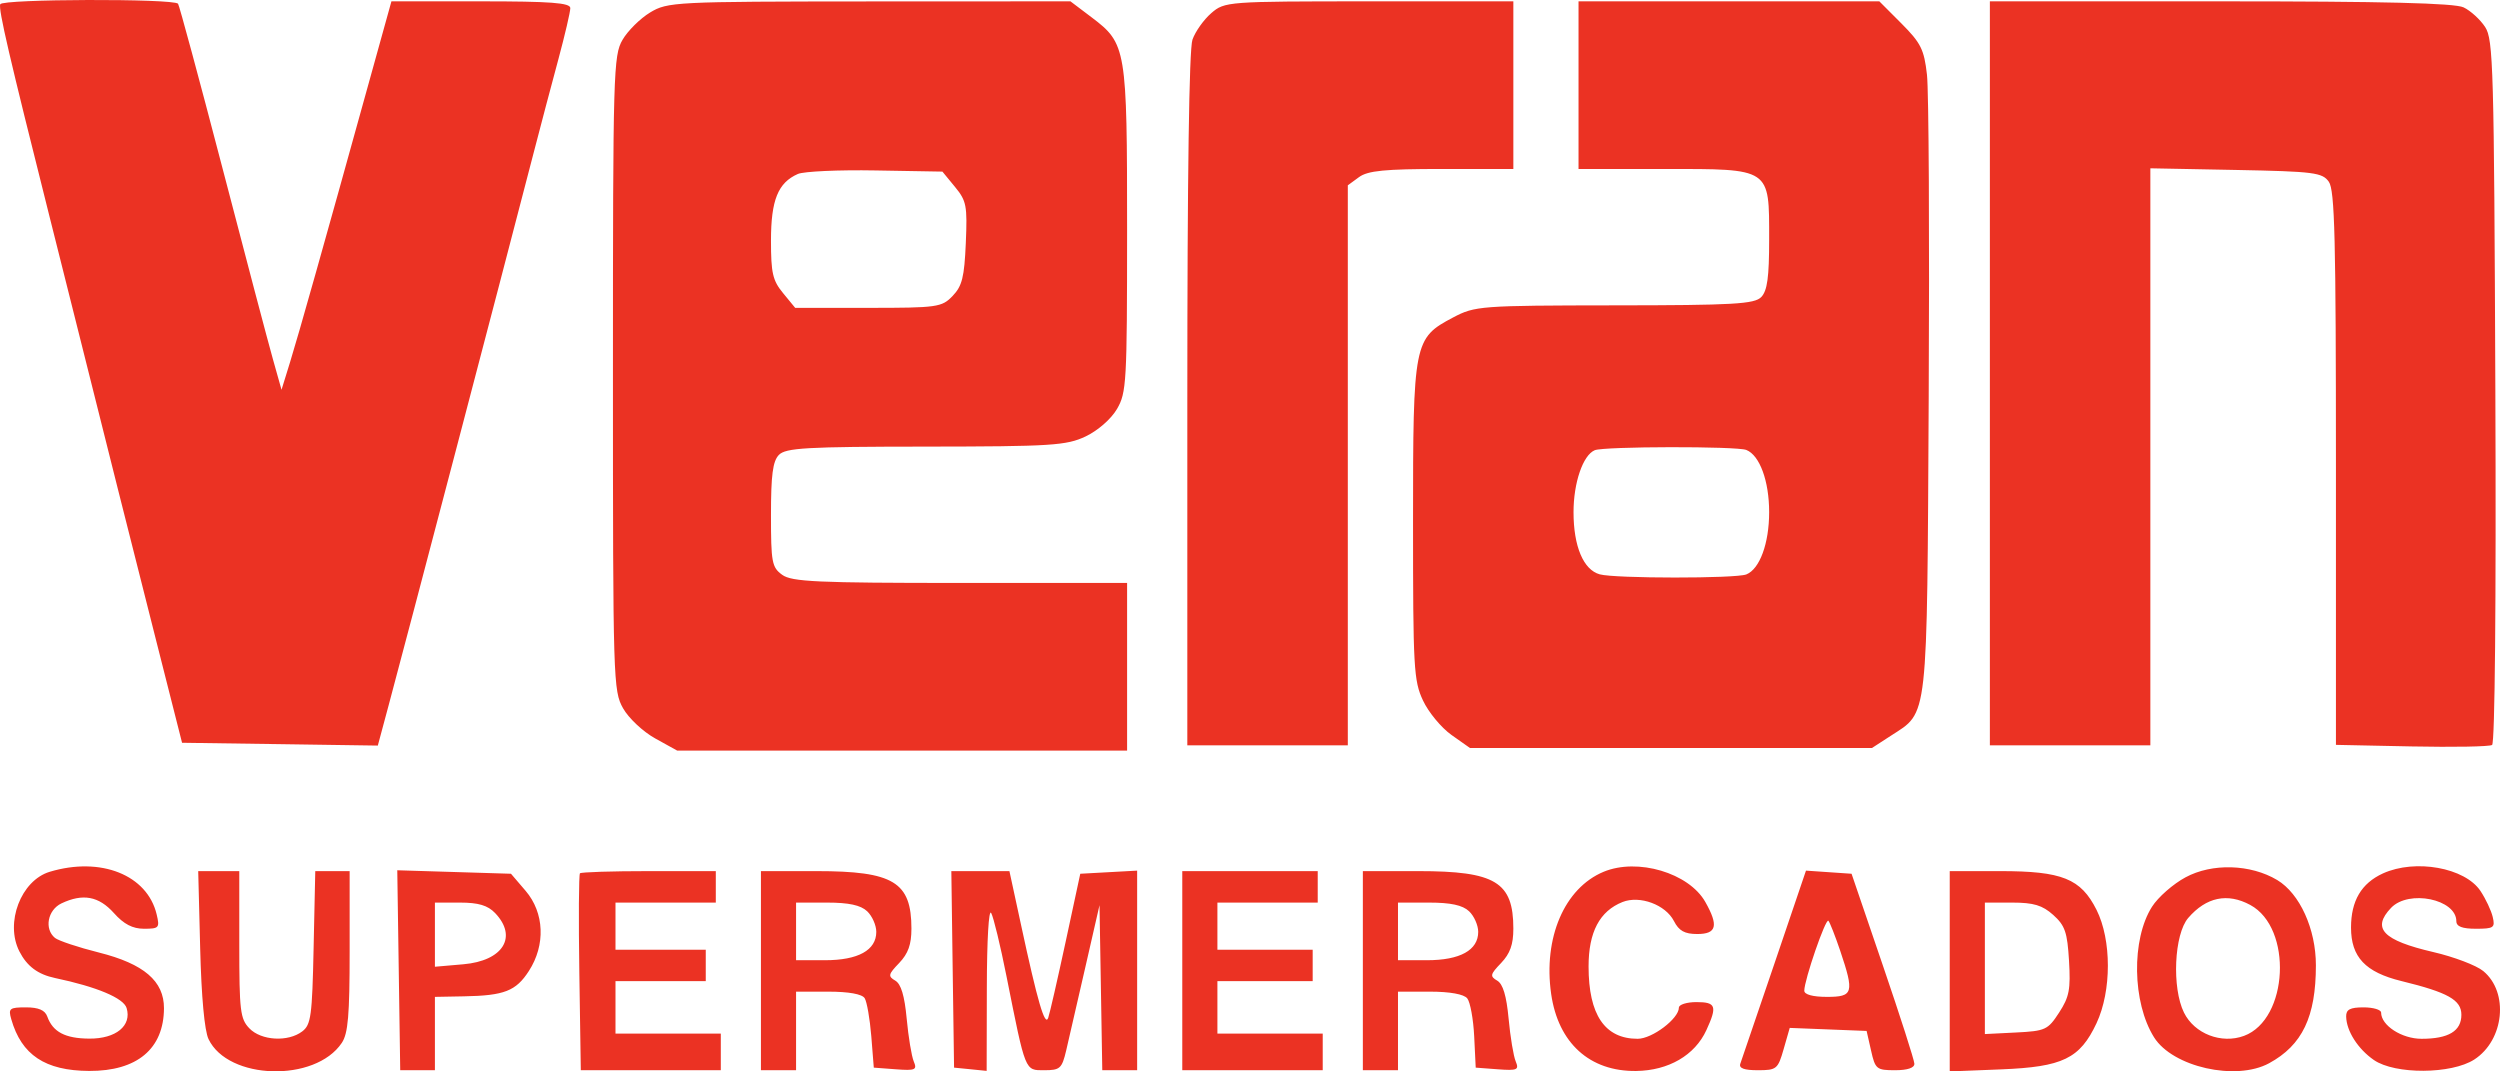 <svg width="56" height="24" viewBox="0 0 56 24" fill="none" xmlns="http://www.w3.org/2000/svg">
<path fill-rule="evenodd" clip-rule="evenodd" d="M0.005 0.095C-0.038 0.21 0.205 1.252 1.107 4.842C1.294 5.584 1.539 6.561 1.652 7.013C2.375 9.902 2.963 12.242 3.483 14.29L4.078 16.638L6.27 16.669L8.463 16.701L8.708 15.789C9.103 14.321 11.212 6.286 11.951 3.433C12.11 2.82 12.36 1.872 12.508 1.326C12.655 0.78 12.775 0.265 12.775 0.181C12.775 0.063 12.335 0.03 10.772 0.03H8.768L8.255 1.878C7.262 5.463 6.69 7.489 6.499 8.107L6.306 8.731L6.114 8.048C6.008 7.673 5.497 5.738 4.979 3.749C4.46 1.76 4.014 0.111 3.988 0.083C3.875 -0.035 0.048 -0.024 0.005 0.095ZM14.562 0.28C14.339 0.415 14.061 0.691 13.944 0.893C13.741 1.245 13.73 1.594 13.73 8.363C13.73 15.268 13.737 15.475 13.957 15.866C14.082 16.088 14.404 16.39 14.677 16.541L15.17 16.814H20.209H25.247V14.936V13.058H21.508C18.306 13.058 17.733 13.032 17.52 12.875C17.29 12.707 17.27 12.598 17.27 11.534C17.27 10.637 17.31 10.333 17.446 10.191C17.598 10.032 18.058 10.006 20.733 10.004C23.556 10.001 23.887 9.98 24.318 9.776C24.592 9.646 24.889 9.386 25.02 9.162C25.234 8.795 25.246 8.577 25.247 5.161C25.247 1.076 25.231 0.978 24.453 0.389L23.978 0.03L19.472 0.032C15.11 0.035 14.954 0.043 14.562 0.28ZM27.133 0.294C26.965 0.439 26.775 0.706 26.711 0.888C26.636 1.103 26.596 3.932 26.596 8.957V16.696H28.393H30.191V10.424V4.151L30.441 3.968C30.638 3.823 31.025 3.785 32.295 3.785H33.899V1.907V0.03L30.669 0.03C27.487 0.031 27.433 0.035 27.133 0.294ZM35.359 1.907V3.785H37.27C39.679 3.785 39.629 3.752 39.629 5.362C39.629 6.211 39.588 6.511 39.453 6.653C39.301 6.811 38.84 6.838 36.166 6.84C33.157 6.844 33.04 6.852 32.55 7.111C31.668 7.577 31.652 7.658 31.652 11.7C31.652 14.967 31.667 15.247 31.875 15.691C31.997 15.953 32.284 16.3 32.512 16.462L32.927 16.755H37.43H41.932L42.356 16.48C43.199 15.932 43.164 16.243 43.203 8.891C43.222 5.276 43.205 2.028 43.164 1.673C43.1 1.108 43.028 0.964 42.594 0.528L42.097 0.03H38.728H35.359V1.907ZM44.573 8.363V16.696H46.371H48.168V10.233V3.77L50.088 3.807C51.835 3.841 52.021 3.865 52.166 4.072C52.299 4.262 52.325 5.334 52.325 10.492V16.685L54.022 16.72C54.955 16.739 55.766 16.725 55.823 16.687C55.886 16.647 55.915 13.498 55.896 8.765C55.867 1.485 55.85 0.887 55.667 0.605C55.557 0.437 55.34 0.239 55.184 0.165C54.982 0.069 53.398 0.03 49.736 0.03H44.573V8.363ZM21.392 4.187C21.65 4.501 21.67 4.606 21.634 5.446C21.601 6.209 21.552 6.407 21.339 6.629C21.097 6.882 20.999 6.896 19.448 6.896H17.812L17.541 6.566C17.308 6.284 17.27 6.116 17.27 5.39C17.27 4.482 17.427 4.093 17.872 3.897C18.004 3.839 18.787 3.803 19.611 3.818L21.11 3.844L21.392 4.187ZM39.118 10.079C39.418 10.199 39.629 10.775 39.629 11.473C39.629 12.171 39.418 12.747 39.118 12.867C38.884 12.961 36.17 12.96 35.833 12.865C35.468 12.763 35.247 12.238 35.247 11.473C35.247 10.812 35.458 10.196 35.722 10.085C35.929 9.998 38.903 9.993 39.118 10.079ZM1.114 19.528C0.469 19.723 0.108 20.67 0.434 21.311C0.605 21.645 0.849 21.827 1.234 21.908C2.166 22.104 2.768 22.356 2.836 22.58C2.956 22.975 2.597 23.27 2 23.265C1.46 23.262 1.183 23.116 1.059 22.77C1.007 22.627 0.863 22.565 0.581 22.565C0.214 22.565 0.183 22.589 0.252 22.829C0.481 23.631 1.012 23.984 1.997 23.989C3.071 23.994 3.669 23.494 3.673 22.585C3.675 21.977 3.224 21.59 2.213 21.336C1.75 21.22 1.308 21.072 1.231 21.009C0.987 20.808 1.067 20.384 1.376 20.236C1.856 20.008 2.212 20.074 2.551 20.452C2.774 20.702 2.971 20.804 3.226 20.804C3.563 20.804 3.581 20.783 3.509 20.482C3.298 19.598 2.257 19.184 1.114 19.528ZM35.921 19.528C35.044 19.893 34.566 21.007 34.746 22.265C34.904 23.363 35.609 24.003 36.649 23.99C37.375 23.981 37.965 23.638 38.223 23.075C38.47 22.538 38.438 22.447 38 22.447C37.783 22.447 37.607 22.503 37.607 22.571C37.607 22.817 37.01 23.269 36.684 23.269C35.948 23.269 35.584 22.733 35.584 21.648C35.584 20.878 35.832 20.409 36.345 20.205C36.732 20.052 37.308 20.265 37.496 20.631C37.608 20.851 37.736 20.922 38.019 20.922C38.453 20.922 38.5 20.736 38.199 20.204C37.831 19.553 36.68 19.212 35.921 19.528ZM48.956 19.652C48.678 19.801 48.34 20.098 48.205 20.311C47.74 21.042 47.762 22.457 48.251 23.236C48.668 23.901 50.084 24.22 50.827 23.817C51.572 23.412 51.876 22.776 51.876 21.622C51.876 20.811 51.516 20.017 51.01 19.713C50.414 19.356 49.551 19.33 48.956 19.652ZM53.379 19.564C52.895 19.785 52.663 20.178 52.663 20.777C52.663 21.438 52.983 21.778 53.793 21.976C54.836 22.231 55.135 22.399 55.135 22.731C55.135 23.096 54.848 23.269 54.243 23.269C53.799 23.269 53.337 22.97 53.337 22.682C53.337 22.618 53.16 22.565 52.943 22.565C52.642 22.565 52.551 22.613 52.554 22.77C52.56 23.095 52.818 23.498 53.176 23.745C53.649 24.071 54.911 24.064 55.423 23.734C56.095 23.3 56.204 22.227 55.624 21.751C55.47 21.624 54.967 21.433 54.505 21.326C53.374 21.063 53.12 20.796 53.561 20.335C53.957 19.922 55.022 20.141 55.022 20.635C55.022 20.754 55.154 20.804 55.461 20.804C55.86 20.804 55.894 20.78 55.837 20.54C55.803 20.395 55.679 20.133 55.562 19.957C55.213 19.435 54.104 19.235 53.379 19.564ZM4.484 21.245C4.511 22.327 4.581 23.088 4.671 23.276C5.11 24.195 7.06 24.25 7.656 23.361C7.797 23.152 7.832 22.741 7.832 21.306V19.513H7.447H7.062L7.025 21.225C6.993 22.759 6.966 22.954 6.771 23.103C6.453 23.346 5.849 23.311 5.585 23.034C5.381 22.822 5.36 22.643 5.36 21.156V19.513H4.9H4.44L4.484 21.245ZM8.932 21.734L8.965 23.973H9.353H9.742V23.152V22.33L10.388 22.318C11.296 22.302 11.557 22.2 11.847 21.75C12.224 21.167 12.194 20.447 11.774 19.955L11.446 19.572L10.173 19.533L8.899 19.494L8.932 21.734ZM12.991 19.562C12.965 19.589 12.959 20.592 12.977 21.792L13.01 23.973H14.578H16.146V23.563V23.152H14.966H13.787V22.565V21.978H14.798H15.809V21.626V21.274H14.798H13.787V20.746V20.218H14.91H16.034V19.865V19.513H14.536C13.712 19.513 13.017 19.535 12.991 19.562ZM17.045 21.743V23.973H17.438H17.832V23.093V22.213H18.555C19.011 22.213 19.312 22.267 19.369 22.36C19.419 22.44 19.485 22.823 19.517 23.21L19.573 23.915L20.066 23.952C20.505 23.985 20.548 23.965 20.468 23.776C20.419 23.658 20.348 23.228 20.31 22.819C20.262 22.303 20.183 22.041 20.054 21.966C19.887 21.868 19.896 21.827 20.142 21.571C20.343 21.36 20.416 21.157 20.416 20.802C20.416 19.756 20.015 19.513 18.287 19.513H17.045V21.743ZM21.34 21.714L21.371 23.915L21.736 23.951L22.101 23.988L22.105 22.132C22.107 21.056 22.148 20.35 22.203 20.452C22.256 20.549 22.409 21.183 22.544 21.861C22.977 24.03 22.954 23.973 23.393 23.973C23.744 23.973 23.787 23.935 23.882 23.533C23.939 23.291 24.13 22.459 24.307 21.685L24.629 20.276L24.66 22.125L24.691 23.973H25.081H25.472V21.737V19.502L24.835 19.537L24.198 19.572L23.87 21.098C23.689 21.937 23.514 22.703 23.48 22.8C23.407 23.005 23.242 22.44 22.871 20.716L22.611 19.513H21.96H21.31L21.34 21.714ZM26.483 21.743V23.973H28.056H29.629V23.563V23.152H28.449H27.27V22.565V21.978H28.337H29.404V21.626V21.274H28.337H27.27V20.746V20.218H28.393H29.517V19.865V19.513H28H26.483V21.743ZM30.528 21.743V23.973H30.921H31.315V23.093V22.213H32.031C32.478 22.213 32.793 22.27 32.867 22.364C32.933 22.446 33.003 22.829 33.022 23.215L33.056 23.915L33.548 23.952C33.988 23.985 34.031 23.965 33.952 23.776C33.902 23.658 33.831 23.228 33.793 22.819C33.745 22.303 33.666 22.041 33.537 21.966C33.37 21.868 33.38 21.827 33.625 21.571C33.826 21.36 33.899 21.157 33.899 20.802C33.899 19.756 33.498 19.513 31.77 19.513H30.528V21.743ZM39.745 21.591C39.354 22.74 39.012 23.746 38.983 23.827C38.947 23.928 39.067 23.973 39.374 23.973C39.796 23.973 39.825 23.949 39.954 23.499L40.09 23.025L40.951 23.059L41.812 23.093L41.912 23.533C42.005 23.949 42.035 23.973 42.449 23.973C42.728 23.973 42.886 23.92 42.882 23.827C42.88 23.746 42.562 22.756 42.176 21.626L41.475 19.572L40.964 19.537L40.454 19.502L39.745 21.591ZM43.674 21.757V24L44.825 23.954C46.206 23.899 46.589 23.713 46.962 22.92C47.301 22.196 47.301 21.055 46.962 20.38C46.61 19.681 46.192 19.513 44.809 19.513H43.674V21.757ZM50.406 20.271C51.36 20.786 51.263 22.832 50.267 23.203C49.76 23.391 49.155 23.157 48.921 22.682C48.647 22.127 48.701 20.928 49.016 20.562C49.419 20.095 49.895 19.995 50.406 20.271ZM11.09 20.452C11.602 20.987 11.269 21.523 10.377 21.6L9.742 21.655V20.936V20.218H10.304C10.716 20.218 10.925 20.28 11.09 20.452ZM19.424 20.412C19.537 20.518 19.629 20.727 19.629 20.874C19.629 21.284 19.223 21.509 18.481 21.509H17.832V20.863V20.218H18.525C19.012 20.218 19.279 20.275 19.424 20.412ZM32.907 20.412C33.02 20.518 33.112 20.727 33.112 20.874C33.112 21.284 32.706 21.509 31.964 21.509H31.315V20.863V20.218H32.008C32.495 20.218 32.762 20.275 32.907 20.412ZM45.993 20.495C46.257 20.733 46.308 20.88 46.346 21.522C46.384 22.163 46.352 22.331 46.124 22.682C45.873 23.069 45.816 23.095 45.159 23.128L44.461 23.163V21.69V20.218H45.072C45.553 20.218 45.75 20.277 45.993 20.495ZM41.221 21.298C41.539 22.244 41.514 22.33 40.921 22.33C40.608 22.33 40.416 22.278 40.416 22.192C40.416 21.951 40.895 20.561 40.956 20.625C40.988 20.659 41.107 20.962 41.221 21.298Z" fill="#EB3223"/>
</svg>
